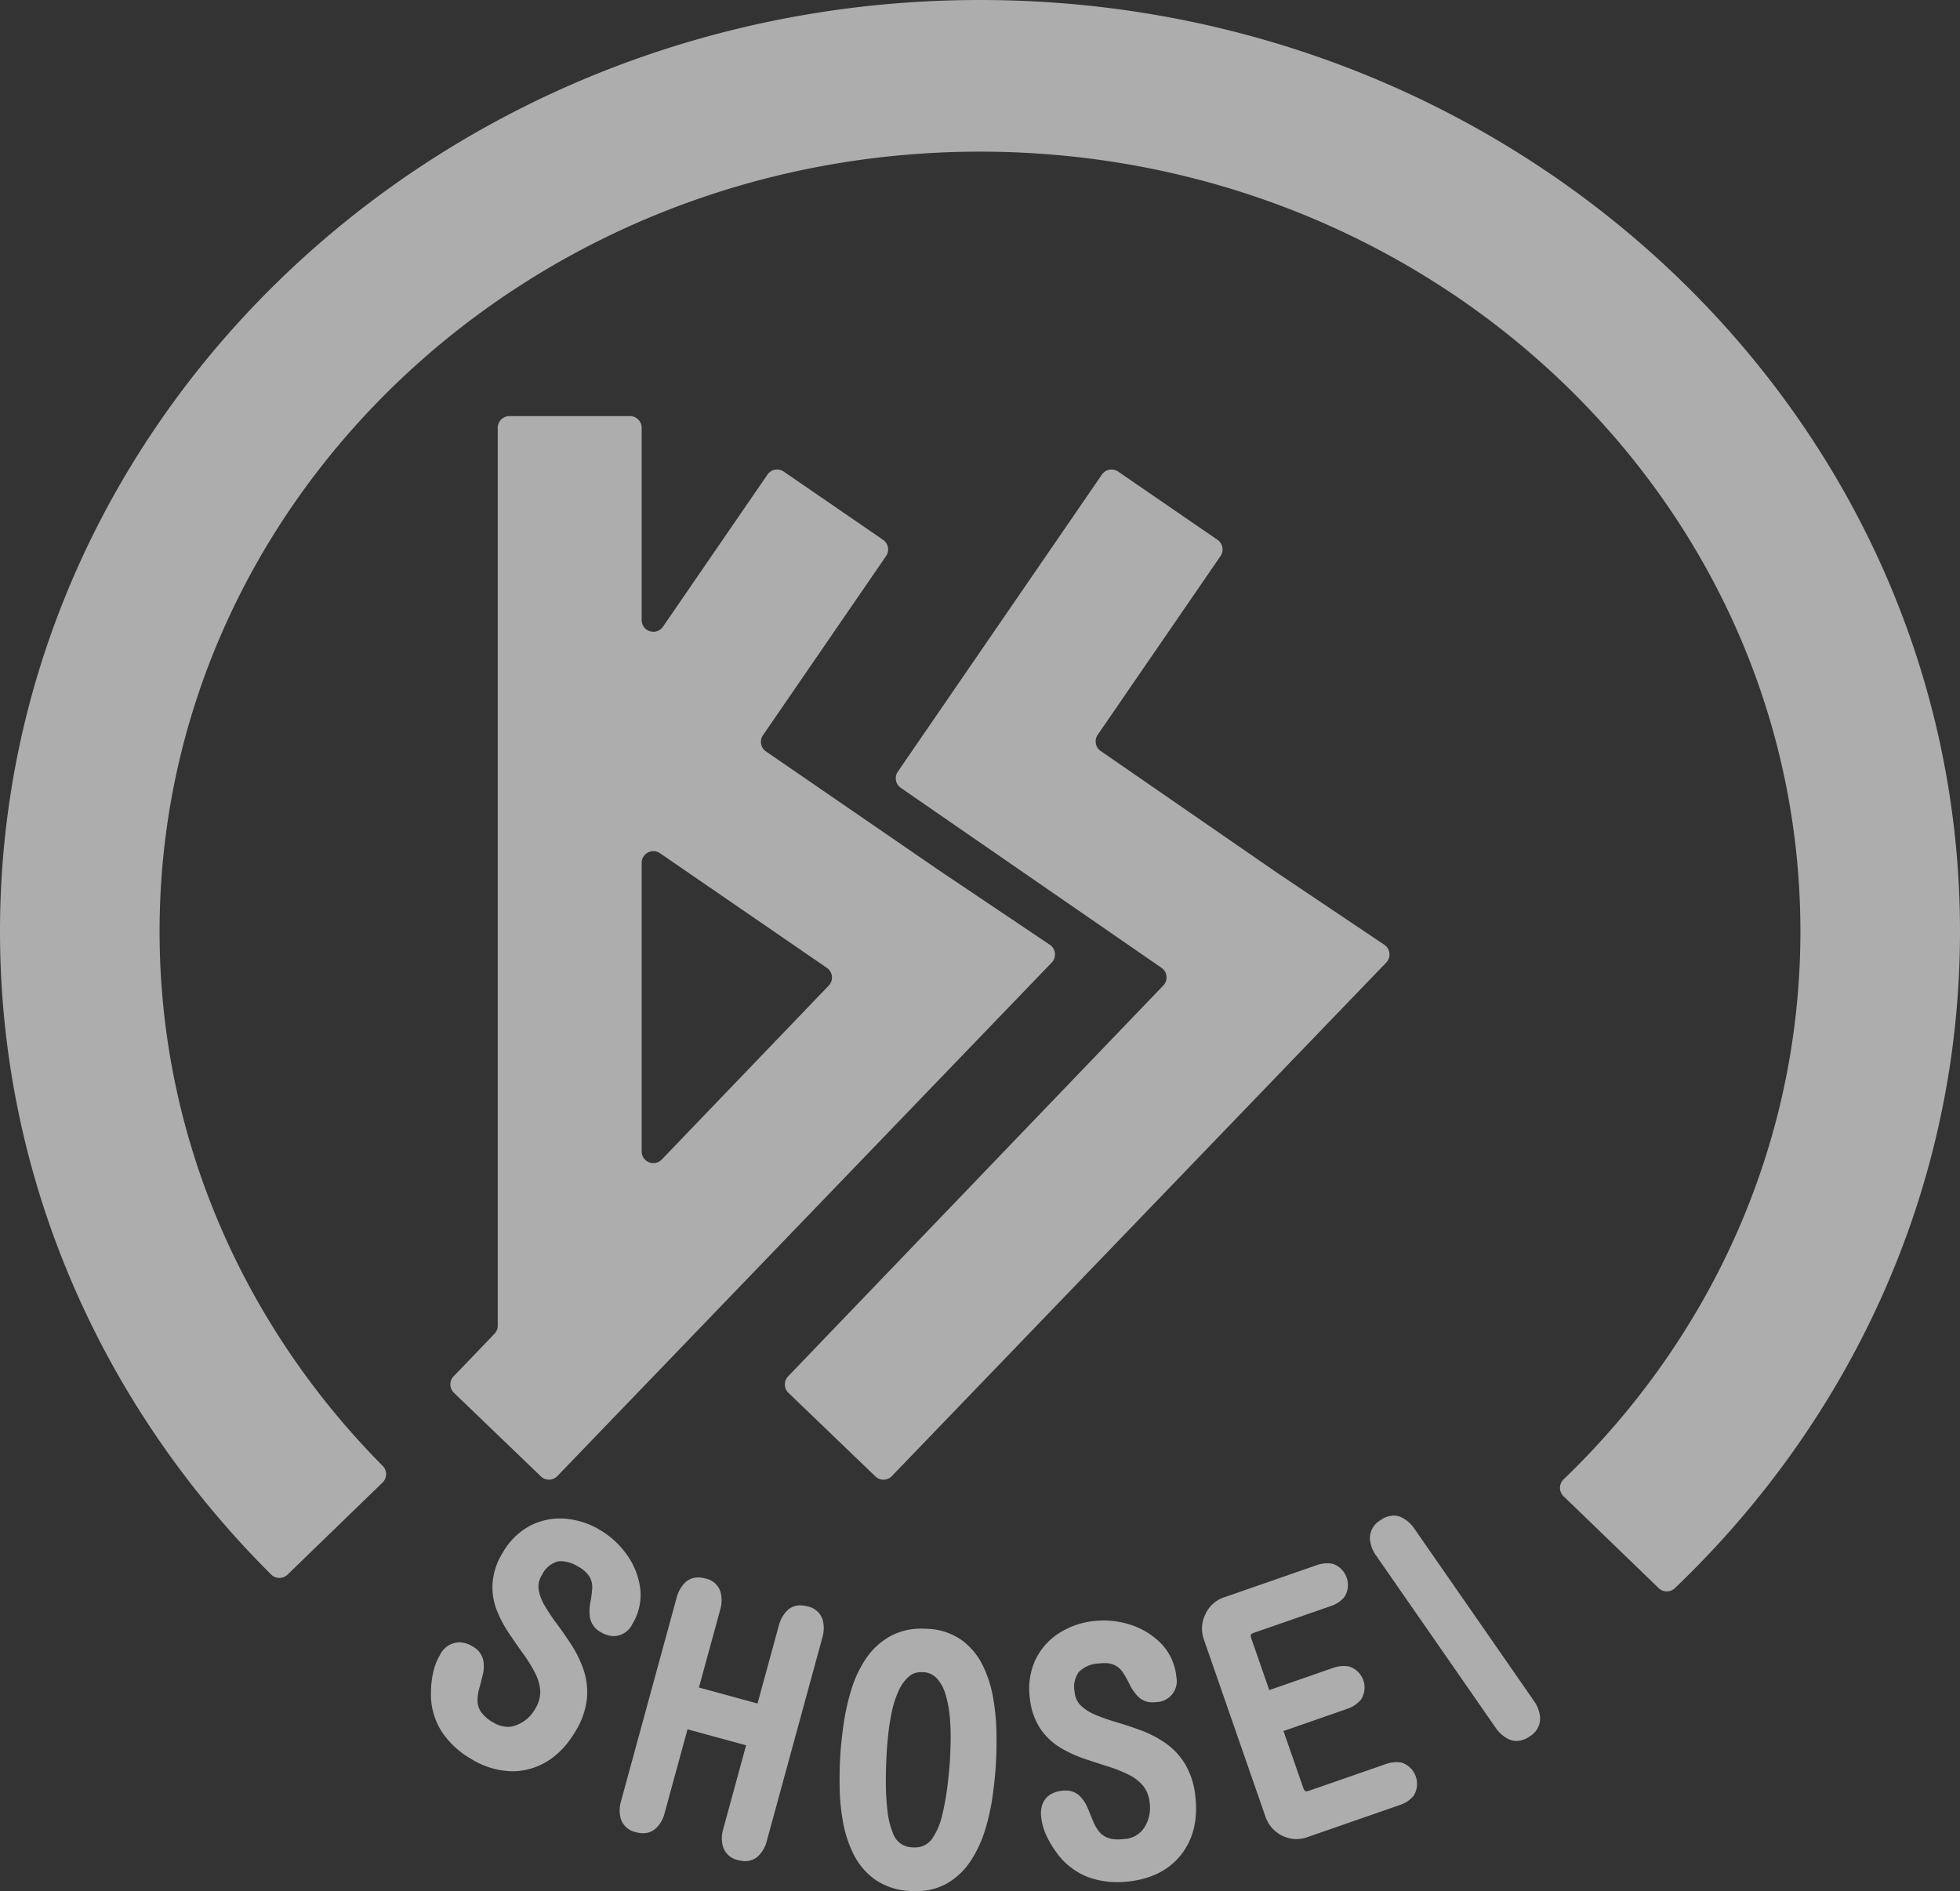 <svg xmlns="http://www.w3.org/2000/svg" xmlns:xlink="http://www.w3.org/1999/xlink" width="381.333" height="367.937" viewBox="0 0 381.333 367.937">
  <rect x="0" y="0" width="381.333" height="367.937" fill="#333333" stroke="none"/>
  <defs>
    <clipPath id="clip-path">
      <rect id="長方形_6" data-name="長方形 6" width="381.333" height="367.937" fill="none"/>
    </clipPath>
  </defs>
  <g id="logo_circle_clear" transform="translate(-718 -1081)" opacity="0.6">
    <g id="グループ_2" data-name="グループ 2" transform="translate(718 1081)">
      <g id="グループ_1" data-name="グループ 1" clip-path="url(#clip-path)">
        <path id="パス_2" data-name="パス 2" d="M322.707,308.981a2.271,2.271,0,0,0,3.142.017c34.291-32.765,55.484-77.925,55.484-127.79C381.333,81.13,295.968,0,190.667,0S0,81.13,0,181.209c0,48.532,20.074,92.608,52.762,125.137a2.272,2.272,0,0,0,3.178.012l18.495-17.921a2.27,2.27,0,0,0,.02-3.233c-26.914-27.156-43.408-63.745-43.408-104,0-83.782,71.464-151.7,159.619-151.7s159.618,67.919,159.618,151.7c0,41.562-17.587,79.221-46.072,106.62a2.274,2.274,0,0,0-.016,3.279Z" fill="#fff"/>
        <path id="パス_3" data-name="パス 3" d="M210.923,195.4l0,0-33.706-23.157a2.269,2.269,0,0,1-.586-3.156l23.95-34.862a2.269,2.269,0,0,0-.586-3.156L180.662,117.79a2.269,2.269,0,0,0-3.156.586l-20.335,29.6a2.27,2.27,0,0,1-4.141-1.286V109.27a2.27,2.27,0,0,0-2.27-2.27H127.3a2.27,2.27,0,0,0-2.27,2.27V283.963a2.268,2.268,0,0,1-.633,1.571l-7.953,8.286a2.269,2.269,0,0,0,.064,3.208l16.911,16.258a2.269,2.269,0,0,0,3.208-.063l96.185-99.91a2.27,2.27,0,0,0-.37-3.458Zm-54.338-3.364,32.487,22.319a2.27,2.27,0,0,1,.352,3.443l-32.487,33.843a2.27,2.27,0,0,1-3.907-1.572V193.908a2.27,2.27,0,0,1,3.555-1.871" transform="translate(-28.188 -26.042)" fill="#fff"/>
        <path id="パス_4" data-name="パス 4" d="M297.55,199.165,263.269,175.5a2.271,2.271,0,0,1-.582-3.154l23.892-34.776a2.271,2.271,0,0,0-.586-3.157l-19.333-13.281a2.269,2.269,0,0,0-3.156.586L238.367,158.31l0,0-14.569,21.208a2.269,2.269,0,0,0,.581,3.153l50.72,35.012a2.27,2.27,0,0,1,.348,3.44l-72.994,76.042a2.27,2.27,0,0,0,.064,3.209l16.911,16.257a2.269,2.269,0,0,0,3.208-.062l96.185-99.91a2.271,2.271,0,0,0-.37-3.459Z" transform="translate(-49.119 -29.385)" fill="#fff"/>
        <path id="パス_5" data-name="パス 5" d="M126.656,439.658a15.829,15.829,0,0,1-7.979-2.382,17.13,17.13,0,0,1-5.8-5.39,13.478,13.478,0,0,1-2.053-7.855,18.136,18.136,0,0,1,.4-3.508,11.6,11.6,0,0,1,1.35-3.494,4.275,4.275,0,0,1,3.744-2.465,5.079,5.079,0,0,1,2.551.772A4.078,4.078,0,0,1,121,418.065a6.786,6.786,0,0,1-.12,2.895q-.309,1.267-.693,2.667a8.588,8.588,0,0,0-.309,2.387,3.9,3.9,0,0,0,.648,2.042,6.928,6.928,0,0,0,2.45,2.117,5.438,5.438,0,0,0,2.772.835,4.631,4.631,0,0,0,1.671-.319,7.056,7.056,0,0,0,3.674-3.181,6.189,6.189,0,0,0,.984-3.432,8.671,8.671,0,0,0-.938-3.419,27.561,27.561,0,0,0-2.271-3.719c-.936-1.3-1.887-2.666-2.824-4.055a23.549,23.549,0,0,1-2.405-4.519,12.5,12.5,0,0,1-.844-5.257,13.03,13.03,0,0,1,1.935-5.894,13.458,13.458,0,0,1,5.264-5.271,12.573,12.573,0,0,1,5.929-1.469c.277,0,.556.009.837.026a15.572,15.572,0,0,1,6.931,2.2,16.845,16.845,0,0,1,5.141,4.682,14.569,14.569,0,0,1,2.668,6.474A10.772,10.772,0,0,1,150,411.006a4.1,4.1,0,0,1-3.6,2.352,4.972,4.972,0,0,1-2.5-.755,4.069,4.069,0,0,1-2.165-2.961,9.023,9.023,0,0,1,.123-3,20.585,20.585,0,0,0,.337-2.615,4.106,4.106,0,0,0-.468-2.119,5.753,5.753,0,0,0-2.294-2.081,6.622,6.622,0,0,0-3.258-1.053,3.736,3.736,0,0,0-.78.08,4.942,4.942,0,0,0-3,2.637,4.113,4.113,0,0,0-.64,2.7,8.76,8.76,0,0,0,1.137,3.143A36.956,36.956,0,0,0,135.332,411c.985,1.324,1.951,2.718,2.87,4.144a21.72,21.72,0,0,1,2.314,4.792,13.7,13.7,0,0,1,.641,5.6,15.236,15.236,0,0,1-2.195,6.288c-2.26,3.864-5.247,6.338-8.88,7.357a12.7,12.7,0,0,1-3.426.473" transform="translate(-26.971 -95.036)" fill="#fff"/>
        <path id="パス_6" data-name="パス 6" d="M183.773,460.829a5.247,5.247,0,0,1-1.376-.2,3.876,3.876,0,0,1-2.939-2.579,6.037,6.037,0,0,1,.019-3.412l4.466-16.347-11.4-3.113-4.466,16.347a6.046,6.046,0,0,1-1.718,2.949,3.6,3.6,0,0,1-2.466.922,5.284,5.284,0,0,1-1.376-.2,3.874,3.874,0,0,1-2.939-2.579,6.031,6.031,0,0,1,.02-3.412l10.828-39.637a6.4,6.4,0,0,1,1.658-2.949,3.528,3.528,0,0,1,2.517-.985,5.345,5.345,0,0,1,1.4.2,3.825,3.825,0,0,1,2.977,2.667,6.391,6.391,0,0,1-.071,3.383l-4.142,15.164,11.4,3.114L190.305,415a6.38,6.38,0,0,1,1.658-2.949,3.522,3.522,0,0,1,2.515-.986,5.334,5.334,0,0,1,1.4.2,3.821,3.821,0,0,1,2.976,2.666,6.4,6.4,0,0,1-.072,3.384l-10.828,39.637a6.04,6.04,0,0,1-1.717,2.947,3.6,3.6,0,0,1-2.467.924" transform="translate(-38.782 -98.727)" fill="#fff"/>
        <path id="パス_7" data-name="パス 7" d="M230.7,469.868q-.514,0-1.051-.033a12.884,12.884,0,0,1-6.848-2.215,13.35,13.35,0,0,1-4.2-4.959,23.289,23.289,0,0,1-2.052-6.3,41.431,41.431,0,0,1-.646-6.7c-.033-2.2.008-4.257.122-6.129.116-1.913.337-4,.658-6.2a44.671,44.671,0,0,1,1.482-6.62A22.637,22.637,0,0,1,221,424.664a13.8,13.8,0,0,1,4.817-4.429A12.432,12.432,0,0,1,231.9,418.8c.354,0,.716.011,1.086.034a12.28,12.28,0,0,1,6.747,2.255,13.507,13.507,0,0,1,4.089,5.016,23.7,23.7,0,0,1,1.98,6.353,44.8,44.8,0,0,1,.612,6.684c.033,2.178-.005,4.208-.115,6.037-.113,1.864-.322,3.915-.62,6.1a42.159,42.159,0,0,1-1.451,6.6,23.8,23.8,0,0,1-2.8,6.064,13.668,13.668,0,0,1-4.725,4.473,12.02,12.02,0,0,1-6,1.447Zm1.072-42.6a3.46,3.46,0,0,0-2.3.763,7.8,7.8,0,0,0-2.035,2.739,19.132,19.132,0,0,0-1.357,4.1,41.506,41.506,0,0,0-.713,4.431c-.148,1.44-.251,2.653-.309,3.6-.087,1.443-.142,3.2-.165,5.229a48.918,48.918,0,0,0,.3,5.947,16.156,16.156,0,0,0,1.137,4.671,4.05,4.05,0,0,0,3.779,2.6c.126.007.249.011.371.011a4.03,4.03,0,0,0,3.6-1.967,13.144,13.144,0,0,0,1.766-4.28,50.235,50.235,0,0,0,1.03-5.692c.238-1.953.4-3.648.487-5.04.061-1,.106-2.255.135-3.739a44.717,44.717,0,0,0-.165-4.644,21.411,21.411,0,0,0-.847-4.469,7.826,7.826,0,0,0-1.732-3.125,3.764,3.764,0,0,0-2.643-1.133c-.111-.007-.223-.01-.331-.01" transform="translate(-52.545 -101.931)" fill="#fff"/>
        <path id="パス_8" data-name="パス 8" d="M281.773,467.6a16.353,16.353,0,0,1-5.6-.954,13.466,13.466,0,0,1-6.365-5.04,18.408,18.408,0,0,1-1.793-3.041,11.659,11.659,0,0,1-1.022-3.6c-.337-2.887,1.164-4.809,4.012-5.14a5.986,5.986,0,0,1,.691-.042,3.841,3.841,0,0,1,2.655.938A6.784,6.784,0,0,1,276,453.109q.515,1.2,1.05,2.547a8.625,8.625,0,0,0,1.189,2.094,3.918,3.918,0,0,0,1.746,1.242,5.336,5.336,0,0,0,1.926.3,11.324,11.324,0,0,0,1.305-.082,4.918,4.918,0,0,0,3.86-2.258A7.049,7.049,0,0,0,288.1,452.2a6.21,6.21,0,0,0-1.278-3.335,8.678,8.678,0,0,0-2.806-2.167,27.716,27.716,0,0,0-4.051-1.606c-1.538-.479-3.119-1-4.7-1.54a23.615,23.615,0,0,1-4.638-2.165,12.507,12.507,0,0,1-3.836-3.692,13.036,13.036,0,0,1-2-5.874,13.447,13.447,0,0,1,1.037-7.376,12.606,12.606,0,0,1,4.537-5.221,15.571,15.571,0,0,1,6.858-2.414,16.772,16.772,0,0,1,1.926-.112,17.065,17.065,0,0,1,5,.762,14.564,14.564,0,0,1,6.023,3.567,10.771,10.771,0,0,1,3.112,6.611,4.088,4.088,0,0,1-3.911,4.942,5.732,5.732,0,0,1-.668.041,3.917,3.917,0,0,1-2.842-1.1,8.994,8.994,0,0,1-1.706-2.47,20.616,20.616,0,0,0-1.3-2.291,4.092,4.092,0,0,0-1.647-1.409,4.333,4.333,0,0,0-1.92-.357,10.293,10.293,0,0,0-1.164.072,5.764,5.764,0,0,0-3.813,1.652,4.952,4.952,0,0,0-.809,3.909,4.119,4.119,0,0,0,1.111,2.539,8.775,8.775,0,0,0,2.8,1.826,36.886,36.886,0,0,0,4.146,1.474c1.588.468,3.2,1,4.785,1.585a21.809,21.809,0,0,1,4.731,2.436,13.72,13.72,0,0,1,3.879,4.09,15.215,15.215,0,0,1,2.028,6.345c.519,4.445-.379,8.22-2.671,11.217-2.3,3.015-5.756,4.81-10.26,5.333a19.8,19.8,0,0,1-2.28.136" transform="translate(-64.42 -101.419)" fill="#fff"/>
        <path id="パス_9" data-name="パス 9" d="M327.448,455.65a6.457,6.457,0,0,1-6.009-4.342l-12-34.525a6.241,6.241,0,0,1,.294-4.859,6.081,6.081,0,0,1,3.6-3.292l18.016-6.262a6.451,6.451,0,0,1,2.116-.386,4.91,4.91,0,0,1,1.118.126,4.36,4.36,0,0,1,2.228,6.413,5.769,5.769,0,0,1-2.7,1.8l-14.83,5.154c-.754.263-.841.442-.579,1.2l3.47,9.983,12.358-4.3a6.572,6.572,0,0,1,2.151-.39,5.072,5.072,0,0,1,1.089.116,4.3,4.3,0,0,1,2.239,6.433,5.936,5.936,0,0,1-2.713,1.8l-12.358,4.3,3.833,11.025c.244.7.465.7.6.7a1.875,1.875,0,0,0,.6-.123l14.83-5.154a6.442,6.442,0,0,1,2.115-.386,4.916,4.916,0,0,1,1.119.126,4.359,4.359,0,0,1,2.227,6.412,5.765,5.765,0,0,1-2.7,1.8l-18.016,6.263a6.394,6.394,0,0,1-2.1.367" transform="translate(-75.226 -97.837)" fill="#fff"/>
        <path id="パス_10" data-name="パス 10" d="M380.782,433.573a3.494,3.494,0,0,1-1.441-.311,6.488,6.488,0,0,1-2.636-2.29l-23.221-33.451a6.249,6.249,0,0,1-1.22-3.366,4.046,4.046,0,0,1,2.019-3.511,4.606,4.606,0,0,1,2.617-.923,3.447,3.447,0,0,1,1.384.288,6.447,6.447,0,0,1,2.672,2.324l23.221,33.451a6.294,6.294,0,0,1,1.2,3.32,4.02,4.02,0,0,1-2,3.557,4.562,4.562,0,0,1-2.6.913" transform="translate(-85.736 -94.853)" fill="#fff"/>
      </g>
    </g>
  </g>
</svg>
